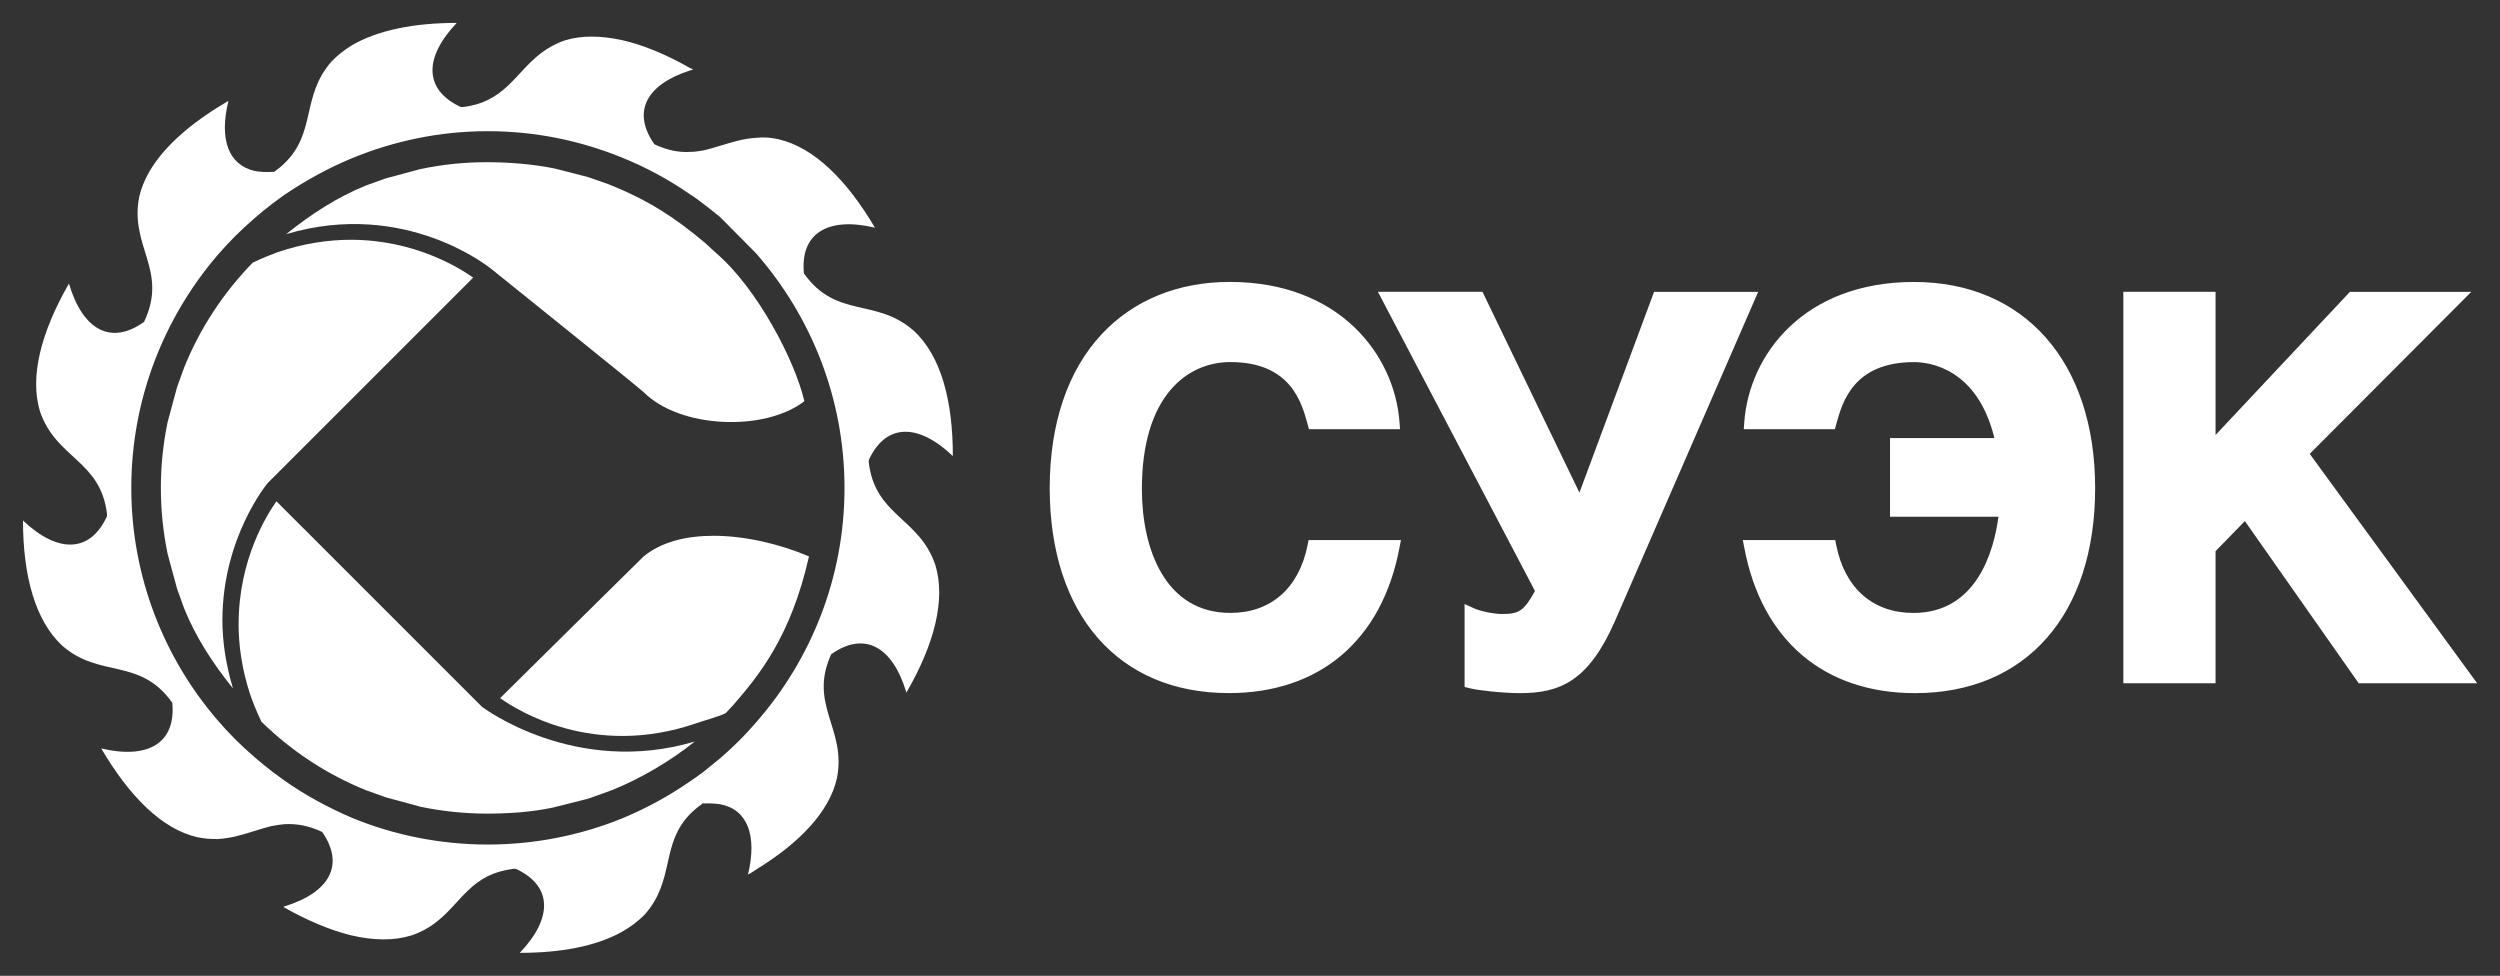 <?xml version="1.0" encoding="UTF-8"?>
<svg id="svg4452" xmlns="http://www.w3.org/2000/svg" version="1.1" xmlns:svg="http://www.w3.org/2000/svg" viewBox="0 0 546.86 213.45">
  <rect x="0" y="0" width="546.86" height="213.45" fill="#333333" stroke="none"/>
  <!-- Generator: Adobe Illustrator 29.5.0, SVG Export Plug-In . SVG Version: 2.1.0 Build 137)  -->
  <defs>
    <style>
      .st0 {
        fill: #fff;
      }
    </style>
  </defs>
  <path id="path882" class="st0" d="M514.04,63.83s-25.07,26.71-29.4,31.32v-31.32h-20.17v85.63h20.17v-28.89c.63-.64,4.74-4.87,6.41-6.59,1.9,2.7,24.9,35.48,24.9,35.48h25.91s-35.19-48.22-36.62-50.18c1.7-1.7,35.34-35.44,35.34-35.44h-26.54M381.56,92.3l-.12,1.59h19.93l.3-1.09c1.3-4.75,3.71-13.59,17.01-13.59,3.26,0,13.84,1.27,17.58,16.61h-22.83v17.21h23.72c-.99,7.42-4.71,21.05-18.6,21.05-8.84,0-14.98-5.38-16.87-14.75l-.24-1.19h-20.21l.34,1.76c3.83,20.15,17.43,31.72,37.33,31.72,24.31,0,39.4-17.19,39.4-44.85s-15.56-45.09-39.63-45.09-36.02,15.87-37.12,30.63M361.82,63.83s-14.23,38.28-16.33,43.93c-2.63-5.45-21.21-43.93-21.21-43.93h-22.87s33.63,64.04,34.36,65.45c-2.43,4.36-3.47,5.03-7.19,5.03-1.94,0-4.82-.65-6.11-1.23l-2.1-.95v18.14l1.13.28c1.91.48,7.34,1.07,10.94,1.07,8.81,0,15.05-2.59,20.84-15.8,0,0,31.31-71.98,31.31-71.98h-22.79M240.99,73.1c-7.44,7.95-11.37,19.59-11.37,33.66,0,27.67,15.01,44.85,39.17,44.85,19.89,0,33.49-11.56,37.32-31.72l.34-1.76h-20.2l-.24,1.19c-1.89,9.37-8.04,14.75-16.88,14.75-14.26,0-19.35-13.99-19.35-27.09,0-20.48,10-27.78,19.35-27.78,13.2,0,15.61,8.84,16.9,13.59l.3,1.1h19.92l-.12-1.59c-1.11-14.75-13.2-30.63-37.11-30.63-11.34,0-21.03,3.95-28.03,11.43"/>
  <path id="path912" class="st0" d="M140.79,121.71c-.85.85-29.39,28.98-31.39,31h0c3.89,2.79,20.57,13.17,42.88,5.51h0c1.7-.61,4.69-1.37,6.45-2.21h0l1.78-1.91c5.39-6.27,12.47-14.72,16.45-32.39h0c-6.43-2.72-13.98-4.51-20.88-4.51h0c-5.94,0-11.4,1.32-15.28,4.51"/>
  <path id="path938" class="st0" d="M91.95,36.98s-7.59,2.05-7.6,2.05h0l-4.31,1.55c-6.39,2.58-12.1,6.36-17.45,10.64h0c26.13-7.78,44.7,7.45,44.99,7.7h0s32.32,25.97,33.22,26.87h0c7.98,7.99,26.51,8.66,35.15,1.97h0c-2.09-8.99-10.38-24.77-19.28-32.38h0l-2.47-2.27c-6.71-5.63-12.34-9.28-20.96-12.76h0l-4.57-1.6s-7.26-1.87-7.26-1.87h0c-4.74-.98-10.12-1.4-14.98-1.4h0c-4.85,0-9.72.5-14.47,1.51"/>
  <path id="path964" class="st0" d="M52.19,136.45c0,4.67.69,9.8,2.47,15.26h0c.65,1.94,1.46,3.9,2.4,5.9h0l.11.25c6.65,6.48,14.35,11.55,22.9,15h0l4.33,1.55,7.59,2.06c4.75.99,9.62,1.5,14.49,1.5h0c4.86,0,9.73-.32,14.47-1.32h0s7.75-1.95,7.76-1.96h0l5.13-1.84c6.39-2.59,12.79-6.36,18.14-10.65h0c-26.14,7.78-46.35-7.43-46.56-7.6h0l-.04-.04s-42.65-42.65-44.91-44.9h0c-2.06,2.88-8.27,12.74-8.27,26.78"/>
  <path id="path994" class="st0" d="M60.58,55.22c-1.67.61-3.4,1.33-5.13,2.16h0l-.15.06c-6.49,6.66-11.55,14.37-15,22.91h0l-1.56,4.31-2.06,7.61c-.99,4.73-1.49,9.59-1.49,14.46h0c0,4.87.5,9.75,1.49,14.48h0l2.06,7.6,1.56,4.32c2.59,6.41,6.36,12.12,10.66,17.45h0c-1.58-5.29-2.31-10.32-2.31-14.9h0c0-18.03,9.75-29.84,9.89-29.99h0l.05-.06s42.66-42.65,44.91-44.9h0c-2.88-2.06-12.76-8.28-26.75-8.28h0c-4.92,0-10.35.77-16.16,2.76"/>
  <path id="path1006" class="st0" d="M190.04,101.09v-.47c3.71-8,10.7-8.16,18.39-.87,0-12.2-2.62-21.88-8.49-27.35-8.3-7.37-16.99-2.57-24.09-12.6-.84-8.75,5.19-12.45,15.54-10-6.18-10.46-13.32-17.53-21.08-19.34-1.75-.39-3.33-.49-4.84-.32-2.93.15-5.47,1.02-7.92,1.74-1.27.38-2.55.78-3.81,1.04-.87.15-1.74.3-2.7.3-2.32.16-4.88-.25-7.89-1.65-4.99-7.11-1.81-13.1,7.89-16.19.25-.05.42-.13.57-.23-.15-.07-.32-.16-.57-.21-5.3-3.03-10.46-5.17-15.14-6.2-4.53-.95-8.65-1.03-12.28.08-8.4,2.85-10.23,9.83-16.97,13.07-1.43.73-3.24,1.27-5.39,1.52h-.47c-8.01-3.74-8.17-10.71-.88-18.4-9.34,0-17.28,1.59-22.98,4.92-1.66,1.03-3.17,2.22-4.45,3.57-6.65,7.63-3.25,15.53-10.3,22.27-.63.64-1.4,1.22-2.22,1.83h-.48c-1.42.09-2.69,0-3.88-.23-5.63-1.36-7.69-6.9-5.63-15.3-.77.47-1.57.95-2.37,1.42-9.19,5.79-15.46,12.36-17.13,19.5-2.22,10.96,6.42,16.11,1.04,27.43-7.22,5.15-13.4,1.83-16.43-8.39-6.09,10.62-8.64,20.36-6.33,27.97,3.56,10.39,13.24,10.63,14.66,22.43v.48c-3.64,8-10.7,8.23-18.38.95,0,12.12,2.69,21.88,8.55,27.35,8.31,7.28,17,2.5,24.11,12.52.83,8.74-5.19,12.44-15.55,9.99,6.2,10.54,13.33,17.68,21.09,19.43,1.58.32,3.01.39,4.36.39,2.94-.16,5.47-.95,8-1.74,1.27-.41,2.54-.79,3.88-1.13h.09c.87-.15,1.75-.32,2.6-.38,2.52-.15,5.19.23,8.32,1.7,4.96,7.16,1.69,13.24-8.32,16.3,0,0-.07.07-.15.07.08.09.15.09.15.14,5.24,2.95,10.16,5,14.75,6.12,4.82,1.11,9.19,1.2,13.08,0,8.32-2.77,10.17-9.67,16.65-12.93,1.58-.8,3.4-1.34,5.71-1.65h.47c8.02,3.72,8.18,10.71.88,18.39,8.95,0,16.57-1.43,22.19-4.51,1.99-1.12,3.74-2.4,5.24-3.98,6.56-7.53,3.33-15.29,9.89-21.95.8-.79,1.68-1.51,2.7-2.23-.07.08-.15.08-.15.08,0-.08.07-.08.15-.15,0,0,.08-.08.15-.08-.05.04-.09.09-.15.15,1.34-.07,2.64,0,3.81.16,5.93,1.12,8.16,6.75,6.09,15.39.63-.33,1.27-.73,1.83-1.13,9.52-5.86,15.94-12.6,17.61-19.89,2.22-11.02-6.44-16.09-1.12-27.44,0,.09-.09.18-.09.24,7.22-5.07,13.39-1.74,16.42,8.41,6.1-10.55,8.65-20.3,6.33-27.91-3.49-10.39-13.23-10.7-14.57-22.52M165.46,55.5c11.98,13.72,19.27,31.65,19.27,51.23s-7.29,37.5-19.27,51.21c-2.45,2.87-5.08,5.47-7.92,7.92-1.27,1.03-2.55,2.07-3.81,3.09-.87.64-1.74,1.28-2.7,1.91-4.67,3.25-9.74,6.02-15.14,8.24-9.04,3.64-18.95,5.64-29.25,5.64s-20.54-2.07-29.73-5.88c-5.15-2.22-10.15-4.91-14.75-8.16-.86-.64-1.74-1.27-2.6-1.9l-.09-.08c-1.34-1.04-2.61-2.05-3.88-3.18-2.86-2.45-5.55-5.14-8-8-11.74-13.63-18.87-31.47-18.87-50.82s7.12-37.18,18.87-50.91c2.46-2.85,5.14-5.54,8-7.99,1.27-1.12,2.54-2.15,3.88-3.18,0,0,.09,0,.09-.08.87-.64,1.75-1.27,2.6-1.9,4.6-3.11,9.6-5.88,14.75-8.01,9.19-3.8,19.26-5.95,29.73-5.95s20.21,2.06,29.25,5.7c5.4,2.16,10.47,4.93,15.14,8.17.96.57,1.83,1.28,2.7,1.92,1.26.95,2.54,1.96,3.81,3.01l7.92,7.99"/>
</svg>
